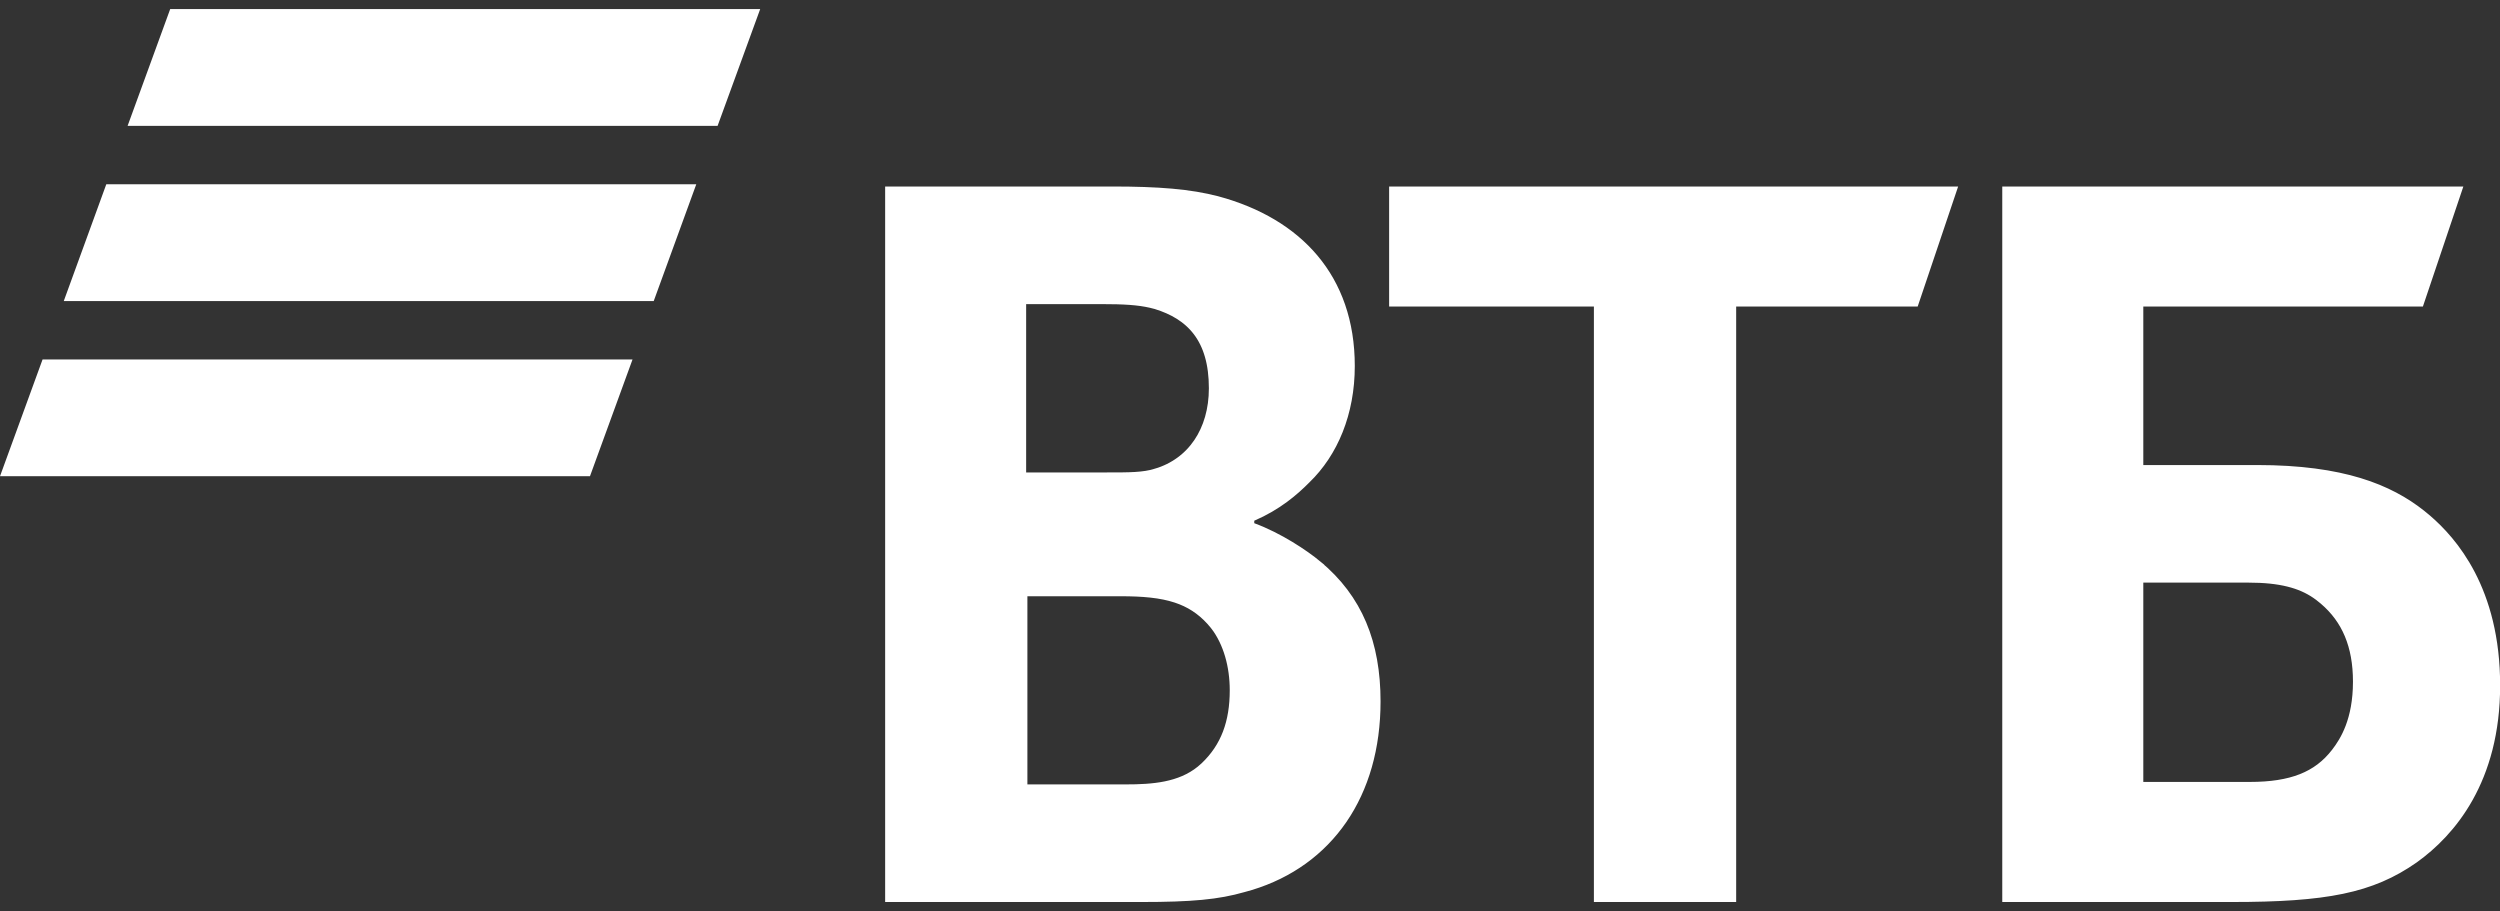 <?xml version="1.0" encoding="UTF-8"?> <svg xmlns="http://www.w3.org/2000/svg" width="118" height="43" viewBox="0 0 118 43" fill="none"><rect x="0" y="0" width="118" height="43" fill="#333333" stroke="none"/><path d="M29.141 17.466L27.497 21.977H0.715L2.359 17.466H29.141ZM32.15 9.197L30.506 13.709H3.724L5.367 9.197H32.15ZM35.166 0.929L33.52 5.442H6.737L8.383 0.929H35.166Z" fill="white" stroke="white"></path><path d="M115.574 9.303L114.001 13.97H100.664V22.45H106.547C110.528 22.45 112.653 23.35 114.1 24.492L114.381 24.724C115.518 25.707 117.506 27.916 117.506 32.351C117.506 36.721 115.465 39.091 113.779 40.299C111.83 41.664 109.763 42.075 105.331 42.075H95.007V9.303H115.574ZM52.487 9.303C54.672 9.303 56.123 9.42 57.389 9.752H57.39C59.254 10.258 60.763 11.147 61.805 12.389C62.843 13.626 63.446 15.248 63.446 17.275C63.446 19.435 62.679 21.228 61.458 22.407L61.45 22.415C60.898 22.973 60.139 23.628 59.002 24.119L58.701 24.25V25.043L59.028 25.164C60.232 25.607 61.398 26.389 62.005 26.89V26.891C63.838 28.415 64.662 30.423 64.662 33.109C64.662 37.389 62.499 40.442 58.957 41.526L58.609 41.624L58.598 41.627C57.452 41.957 56.237 42.075 53.875 42.075H42.279V9.303H52.487ZM91.728 9.303L90.155 13.97H81.447V42.075H75.732V13.97H66.067V9.303H91.728ZM47.993 37.524H53.124C54.421 37.524 55.789 37.432 56.848 36.575L57.056 36.394C58.103 35.403 58.544 34.149 58.544 32.583C58.544 31.395 58.233 30.228 57.572 29.36V29.359L57.564 29.35L57.354 29.104C56.854 28.557 56.287 28.193 55.602 27.967C54.838 27.715 53.948 27.643 52.892 27.643H47.993V37.524ZM100.664 37.407H106.2C108.199 37.407 109.534 36.911 110.472 35.693C110.931 35.098 111.56 34.058 111.56 32.174C111.56 30.409 111.005 29.08 109.863 28.109L109.627 27.919L109.471 27.807C108.681 27.267 107.664 27 106.141 27H100.664V37.407ZM47.934 22.799H52.197C53.328 22.799 53.991 22.804 54.656 22.603L54.655 22.602C56.464 22.06 57.559 20.439 57.559 18.326C57.559 17.112 57.281 16.177 56.749 15.476C56.217 14.775 55.475 14.363 54.659 14.11L54.652 14.108L54.644 14.105L54.38 14.038C53.759 13.898 53.089 13.854 51.965 13.854H47.934V22.799Z" fill="white" stroke="white"></path></svg> 